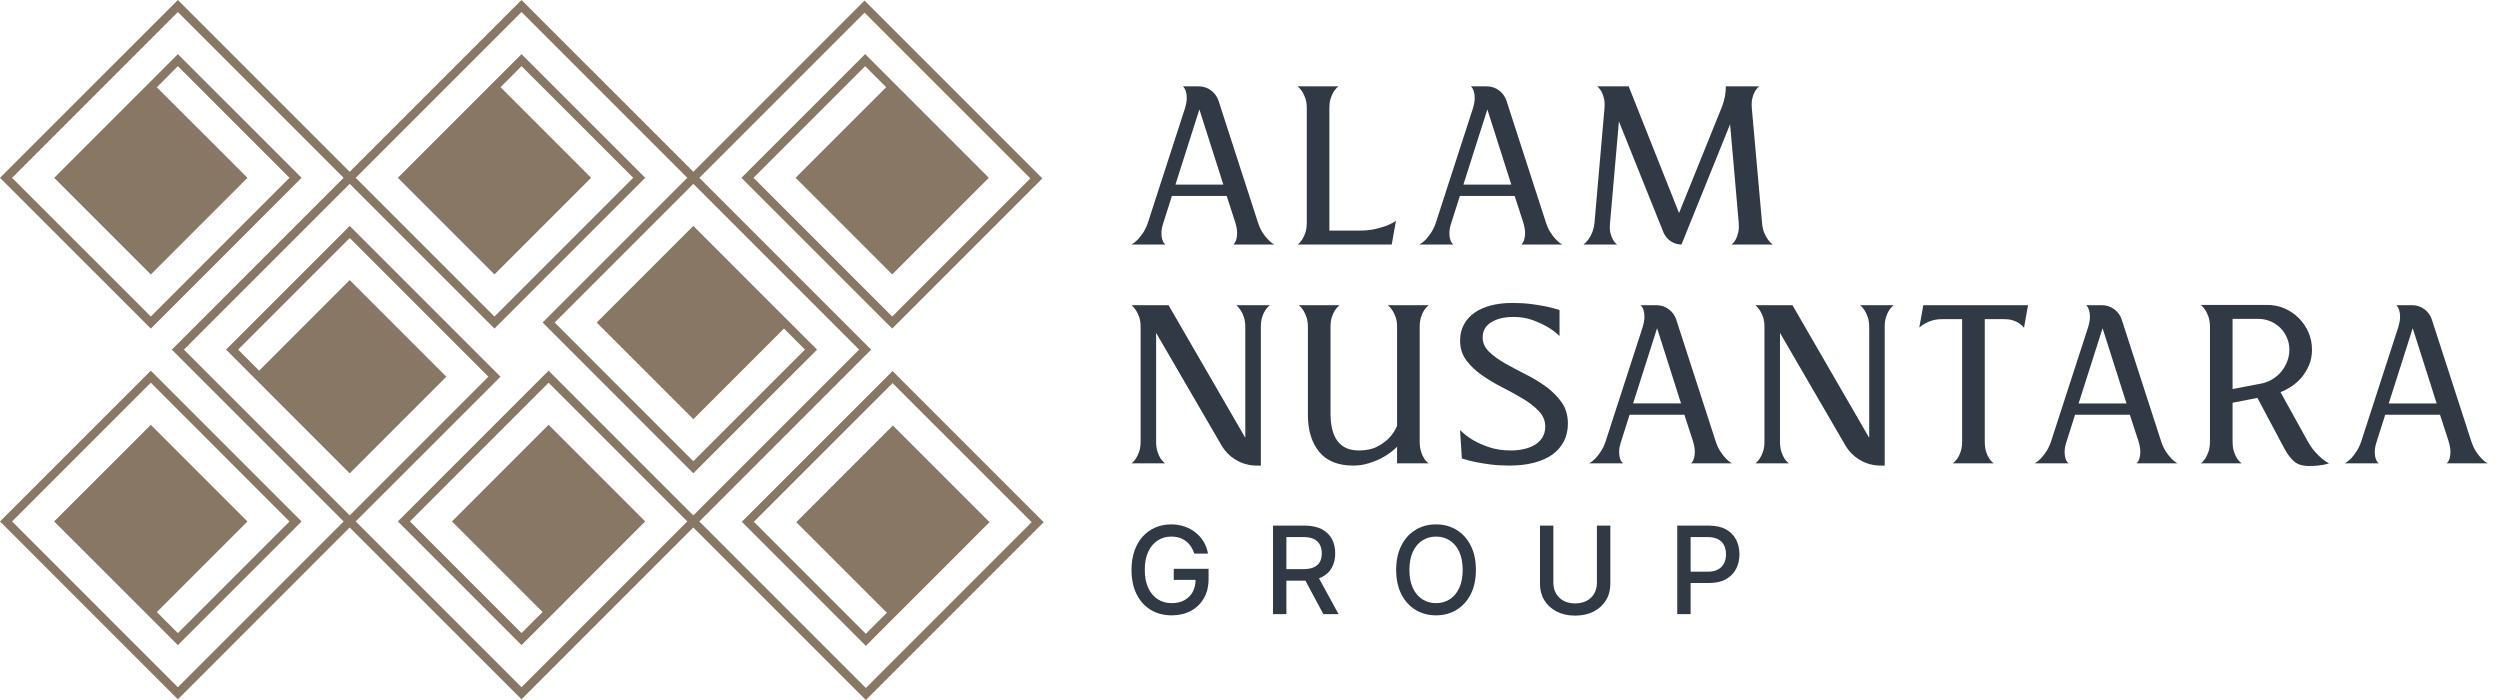 <svg width="200" height="56" viewBox="0 0 200 56" fill="none" xmlns="http://www.w3.org/2000/svg">
<path fill-rule="evenodd" clip-rule="evenodd" d="M69.268 56L55.463 42.199L41.721 55.944L27.972 42.199L14.23 55.944L9.657 51.372L0.003 41.714L12.066 29.655L24.125 41.718L14.23 51.612L12.066 49.444L4.332 41.714L12.066 33.987L19.796 41.718L12.547 48.967L14.23 50.647L23.159 41.718L12.066 30.617L0.965 41.714L10.138 50.891L14.23 54.979L27.491 41.718L13.746 27.972L27.491 14.226L14.23 0.962L0.965 14.226L12.066 25.323L23.159 14.226L14.23 5.294L12.547 6.981L19.796 14.226L12.066 21.957L4.336 14.226L14.23 4.332L24.125 14.226L12.066 26.289L0 14.226L14.23 0L27.976 13.746L41.721 0L55.467 13.742L69.163 0.045L83.39 14.272L71.377 26.285L59.314 14.226L69.212 4.329L79.107 14.226L71.377 21.953L63.647 14.223L70.896 6.977L69.212 5.294L60.28 14.226L71.377 25.323L82.428 14.272L69.163 1.011L55.948 14.226L69.693 27.972L55.948 41.718L69.268 55.038L82.533 41.773L71.405 30.649L60.308 41.742L69.268 50.703L70.951 49.019H70.948L63.702 41.773L71.432 34.04L79.163 41.77L71.673 49.263L71.457 49.476L69.268 51.668L59.346 41.742L71.405 29.683L83.495 41.773L69.268 56ZM54.986 41.714L43.886 30.617L32.792 41.714L41.721 50.647L43.408 48.963L36.159 41.714L43.886 33.984L51.616 41.714L44.13 49.204L41.721 51.609L31.827 41.714L43.886 29.652L55.467 41.233L68.731 27.969L55.467 14.707L44.373 25.801L55.467 36.898L64.399 27.969L62.716 26.285L55.467 33.535L47.737 25.801L55.467 18.071L62.956 25.564L63.2 25.801V25.804L65.365 27.969L55.467 37.863L43.408 25.801L54.986 14.223L41.721 0.958L28.456 14.223L39.557 25.323L50.657 14.223L41.721 5.291L40.041 6.977L47.287 14.223L39.557 21.953L31.827 14.223L39.316 6.733L39.557 6.493L41.721 4.329L51.619 14.223L39.557 26.285L27.976 14.707L14.714 27.972L27.976 41.233L39.072 30.136L27.976 19.04L19.047 27.969L20.73 29.655L27.976 22.406L35.706 30.136L27.976 37.867L20.489 30.377L20.416 30.304L18.081 27.969L27.976 18.074L40.038 30.136L28.456 41.714L41.721 54.979L54.986 41.714Z" fill="#887765"/>
<path fill-rule="evenodd" clip-rule="evenodd" d="M93.236 19.562H90.521C90.686 19.469 90.851 19.339 91.016 19.172C91.148 19.03 91.291 18.848 91.444 18.625C91.598 18.399 91.728 18.127 91.835 17.806L94.797 8.668C94.892 8.347 94.94 8.077 94.94 7.859C94.94 7.641 94.917 7.459 94.87 7.315C94.822 7.15 94.744 7.015 94.637 6.908H95.898C96.254 6.908 96.576 7.011 96.864 7.218C97.154 7.427 97.359 7.702 97.477 8.044L100.638 17.806C100.743 18.127 100.869 18.399 101.018 18.625C101.167 18.848 101.312 19.03 101.454 19.172C101.607 19.339 101.773 19.469 101.952 19.562H98.666C98.773 19.469 98.85 19.339 98.899 19.172C98.946 19.03 98.969 18.848 98.969 18.625C98.969 18.399 98.921 18.127 98.826 17.806L98.136 15.676H93.751L93.075 17.806C92.969 18.127 92.915 18.399 92.915 18.625C92.915 18.848 92.939 19.03 92.988 19.172C93.035 19.339 93.117 19.469 93.236 19.562ZM94.034 14.77H97.868L95.951 8.755L94.034 14.77Z" fill="#313944"/>
<path d="M104.427 18.625C104.35 18.848 104.264 19.03 104.169 19.172C104.062 19.339 103.943 19.469 103.813 19.562H111.338L111.676 17.663C111.474 17.807 111.225 17.937 110.93 18.053C110.681 18.148 110.377 18.238 110.017 18.322C109.657 18.405 109.24 18.447 108.766 18.447H106.35V8.668C106.35 8.347 106.386 8.077 106.458 7.859C106.531 7.641 106.613 7.459 106.706 7.315C106.813 7.15 106.937 7.014 107.079 6.908H103.813C103.943 7.014 104.062 7.15 104.169 7.315C104.264 7.459 104.35 7.641 104.427 7.859C104.503 8.077 104.542 8.347 104.542 8.668V17.806C104.542 18.126 104.503 18.399 104.427 18.625Z" fill="#313944"/>
<path fill-rule="evenodd" clip-rule="evenodd" d="M116.273 19.562H113.558C113.723 19.469 113.889 19.339 114.056 19.172C114.186 19.03 114.328 18.848 114.481 18.625C114.635 18.399 114.765 18.126 114.872 17.806L117.834 8.668C117.929 8.347 117.977 8.077 117.977 7.859C117.977 7.641 117.954 7.459 117.907 7.315C117.859 7.15 117.782 7.014 117.677 6.908H118.935C119.291 6.908 119.614 7.011 119.904 7.218C120.192 7.427 120.396 7.702 120.514 8.044L123.675 17.806C123.782 18.126 123.909 18.399 124.055 18.625C124.204 18.848 124.349 19.03 124.491 19.172C124.644 19.339 124.81 19.469 124.989 19.562H121.706C121.811 19.469 121.887 19.339 121.936 19.172C121.983 19.03 122.006 18.848 122.006 18.625C122.006 18.399 121.958 18.126 121.863 17.806L121.173 15.676H116.789L116.112 17.806C116.006 18.126 115.952 18.399 115.952 18.625C115.952 18.848 115.977 19.03 116.025 19.172C116.072 19.339 116.154 19.469 116.273 19.562ZM117.071 14.77H120.905L118.988 8.755L117.071 14.77Z" fill="#313944"/>
<path d="M129.036 19.172C128.952 19.03 128.883 18.848 128.83 18.625C128.776 18.399 128.768 18.126 128.806 17.806L129.513 9.713L133.082 18.604C133.212 18.901 133.407 19.135 133.667 19.304C133.928 19.476 134.211 19.562 134.518 19.562L138.407 9.943L139.097 17.806C139.121 18.126 139.105 18.399 139.052 18.625C139.001 18.848 138.933 19.03 138.85 19.172C138.755 19.339 138.642 19.469 138.512 19.562H141.833C141.689 19.469 141.558 19.339 141.439 19.172C141.335 19.03 141.235 18.848 141.14 18.625C141.044 18.399 140.985 18.126 140.962 17.806L140.146 8.668C140.121 8.347 140.135 8.077 140.188 7.859C140.242 7.641 140.31 7.459 140.394 7.315C140.489 7.15 140.602 7.014 140.732 6.908H138.069C138.069 7.477 137.962 8.028 137.749 8.56L134.323 17.043L130.294 6.908H127.774C127.904 7.014 128.017 7.15 128.112 7.315C128.196 7.459 128.263 7.641 128.314 7.859C128.368 8.077 128.383 8.347 128.359 8.668L127.561 17.806C127.526 18.126 127.461 18.399 127.366 18.625C127.271 18.848 127.17 19.03 127.063 19.172C126.933 19.339 126.803 19.469 126.673 19.562H129.37C129.24 19.469 129.129 19.339 129.036 19.172Z" fill="#313944"/>
<path d="M99.251 24.822C99.346 24.963 99.432 25.143 99.509 25.362C99.586 25.58 99.624 25.85 99.624 26.17V35.026L93.483 24.414H90.521C90.651 24.518 90.769 24.654 90.876 24.822C90.969 24.963 91.055 25.143 91.134 25.362C91.211 25.58 91.249 25.85 91.249 26.17V35.308C91.249 35.629 91.211 35.902 91.134 36.127C91.055 36.35 90.969 36.534 90.876 36.678C90.769 36.843 90.651 36.973 90.521 37.069H93.218C93.077 36.973 92.952 36.843 92.845 36.678C92.75 36.534 92.668 36.35 92.598 36.127C92.526 35.902 92.49 35.629 92.49 35.308V26.63L97.69 35.577C97.985 36.097 98.385 36.505 98.889 36.8C99.391 37.097 99.944 37.246 100.548 37.246H100.868V26.17C100.868 25.85 100.903 25.58 100.973 25.362C101.045 25.143 101.128 24.963 101.224 24.822C101.331 24.654 101.455 24.518 101.597 24.414H98.899C99.029 24.518 99.147 24.654 99.251 24.822Z" fill="#313944"/>
<path d="M111.766 37.069H114.304C114.162 36.973 114.038 36.843 113.931 36.678C113.835 36.534 113.753 36.35 113.683 36.127C113.611 35.902 113.575 35.629 113.575 35.308V26.17C113.575 25.85 113.611 25.58 113.683 25.362C113.753 25.143 113.835 24.963 113.931 24.822C114.038 24.654 114.162 24.518 114.304 24.414H111.024C111.157 24.518 111.277 24.654 111.387 24.822C111.482 24.963 111.569 25.143 111.648 25.362C111.727 25.58 111.766 25.85 111.766 26.17V34.068C111.611 34.435 111.391 34.766 111.108 35.061C110.868 35.31 110.554 35.535 110.163 35.737C109.771 35.937 109.284 36.037 108.703 36.037C107.195 36.037 106.441 35.044 106.441 33.057V26.17C106.441 25.85 106.477 25.58 106.549 25.362C106.621 25.143 106.706 24.963 106.804 24.822C106.91 24.654 107.036 24.518 107.18 24.414H103.904C104.034 24.518 104.152 24.654 104.259 24.822C104.352 24.963 104.437 25.143 104.514 25.362C104.593 25.58 104.632 25.85 104.632 26.17V33.196C104.632 34.428 104.933 35.411 105.535 36.145C106.139 36.879 107.044 37.246 108.25 37.246C108.677 37.246 109.077 37.189 109.449 37.075C109.823 36.964 110.16 36.831 110.46 36.678C110.762 36.522 111.025 36.359 111.251 36.187C111.476 36.017 111.648 35.867 111.766 35.737V37.069Z" fill="#313944"/>
<path d="M125.104 35.315C125.323 34.895 125.432 34.419 125.432 33.886C125.432 33.222 125.263 32.653 124.927 32.179C124.59 31.705 124.168 31.284 123.661 30.917C123.153 30.55 122.607 30.221 122.023 29.931C121.44 29.64 120.894 29.35 120.385 29.059C119.879 28.769 119.457 28.461 119.12 28.136C118.783 27.808 118.615 27.426 118.615 26.989C118.615 26.466 118.843 26.063 119.298 25.78C119.753 25.497 120.348 25.355 121.082 25.355C121.626 25.355 122.123 25.435 122.574 25.595C123.022 25.758 123.413 25.934 123.745 26.125C124.131 26.341 124.47 26.593 124.763 26.881V24.804C124.435 24.697 124.078 24.602 123.693 24.518C123.349 24.449 122.949 24.384 122.494 24.323C122.038 24.265 121.533 24.236 120.978 24.236C120.351 24.236 119.779 24.303 119.263 24.438C118.75 24.575 118.312 24.77 117.949 25.024C117.589 25.279 117.308 25.596 117.106 25.975C116.906 26.354 116.806 26.779 116.806 27.251C116.806 27.855 116.975 28.382 117.311 28.833C117.648 29.281 118.069 29.68 118.573 30.028C119.075 30.379 119.622 30.704 120.215 31.004C120.805 31.306 121.352 31.608 121.856 31.91C122.358 32.212 122.777 32.541 123.114 32.897C123.451 33.252 123.62 33.66 123.62 34.12C123.62 34.452 123.546 34.739 123.4 34.981C123.251 35.225 123.053 35.423 122.804 35.577C122.555 35.73 122.263 35.845 121.926 35.922C121.589 35.998 121.237 36.037 120.87 36.037C120.219 36.037 119.643 35.951 119.141 35.779C118.637 35.609 118.213 35.423 117.869 35.221C117.467 34.984 117.113 34.712 116.806 34.406L116.949 36.678C117.279 36.783 117.639 36.877 118.029 36.96C118.371 37.032 118.772 37.097 119.232 37.156C119.692 37.216 120.199 37.246 120.755 37.246C121.475 37.246 122.124 37.172 122.703 37.023C123.282 36.874 123.772 36.658 124.174 36.375C124.576 36.089 124.886 35.736 125.104 35.315Z" fill="#313944"/>
<path fill-rule="evenodd" clip-rule="evenodd" d="M129.691 35.308C129.584 35.629 129.53 35.902 129.53 36.127C129.53 36.35 129.555 36.534 129.604 36.678C129.65 36.843 129.733 36.973 129.851 37.069H127.136C127.301 36.973 127.466 36.843 127.631 36.678C127.761 36.534 127.904 36.35 128.06 36.127C128.213 35.902 128.343 35.629 128.45 35.308L131.413 26.17C131.508 25.85 131.555 25.58 131.555 25.362C131.555 25.143 131.532 24.963 131.486 24.822C131.437 24.654 131.359 24.518 131.252 24.414H132.514C132.869 24.414 133.191 24.517 133.479 24.724C133.77 24.931 133.974 25.206 134.093 25.55L137.254 35.308C137.358 35.629 137.485 35.902 137.634 36.127C137.782 36.35 137.927 36.534 138.069 36.678C138.223 36.843 138.388 36.973 138.564 37.069H135.281C135.388 36.973 135.466 36.843 135.515 36.678C135.561 36.534 135.584 36.35 135.584 36.127C135.584 35.902 135.537 35.629 135.441 35.308L134.751 33.179H130.367L129.691 35.308ZM130.649 32.273H134.483L132.566 26.257L130.649 32.273Z" fill="#313944"/>
<path d="M149.163 24.822C149.255 24.963 149.34 25.143 149.417 25.362C149.496 25.58 149.535 25.85 149.535 26.17V35.026L143.395 24.414H140.429C140.559 24.518 140.677 24.654 140.784 24.822C140.879 24.963 140.965 25.143 141.042 25.362C141.119 25.58 141.157 25.85 141.157 26.17V35.308C141.157 35.629 141.119 35.902 141.042 36.127C140.965 36.35 140.879 36.534 140.784 36.678C140.677 36.843 140.559 36.973 140.429 37.069H143.126C142.984 36.973 142.86 36.843 142.753 36.678C142.658 36.534 142.576 36.35 142.506 36.127C142.434 35.902 142.398 35.629 142.398 35.308V26.63L147.598 35.577C147.895 36.097 148.295 36.505 148.797 36.8C149.301 37.097 149.854 37.246 150.456 37.246H150.776V26.17C150.776 25.85 150.812 25.58 150.884 25.362C150.954 25.143 151.036 24.963 151.132 24.822C151.239 24.654 151.363 24.518 151.505 24.414H148.807C148.937 24.518 149.056 24.654 149.163 24.822Z" fill="#313944"/>
<path d="M153.543 26.205C153.662 26.089 153.816 25.98 154.007 25.878C154.16 25.785 154.356 25.703 154.593 25.634C154.829 25.566 155.107 25.532 155.425 25.532H156.969V35.312C156.969 35.63 156.931 35.902 156.854 36.127C156.778 36.353 156.692 36.536 156.596 36.678C156.478 36.843 156.354 36.973 156.224 37.069H159.507C159.365 36.973 159.242 36.843 159.137 36.678C159.042 36.536 158.958 36.353 158.886 36.127C158.817 35.902 158.782 35.63 158.782 35.312V25.532H160.27C160.591 25.53 160.854 25.565 161.061 25.637C161.268 25.709 161.436 25.791 161.566 25.884C161.708 25.991 161.827 26.104 161.922 26.223L162.242 24.414H153.864L153.543 26.205Z" fill="#313944"/>
<path fill-rule="evenodd" clip-rule="evenodd" d="M173.709 36.678C173.862 36.843 174.027 36.973 174.204 37.069H170.921C171.027 36.973 171.104 36.843 171.151 36.678C171.199 36.534 171.224 36.35 171.224 36.127C171.224 35.902 171.176 35.629 171.081 35.308L170.387 33.179H166.003L165.33 35.308C165.223 35.629 165.17 35.902 165.17 36.127C165.17 36.35 165.193 36.534 165.24 36.678C165.289 36.843 165.372 36.973 165.491 37.069H162.776C162.941 36.973 163.106 36.843 163.271 36.678C163.401 36.534 163.542 36.35 163.696 36.127C163.849 35.902 163.979 35.629 164.086 35.308L167.052 26.17C167.147 25.85 167.195 25.58 167.195 25.362C167.195 25.143 167.171 24.963 167.122 24.822C167.075 24.654 166.999 24.518 166.892 24.414H168.153C168.506 24.414 168.828 24.517 169.119 24.724C169.409 24.931 169.614 25.206 169.732 25.55L172.89 35.308C172.997 35.629 173.124 35.902 173.273 36.127C173.419 36.35 173.565 36.534 173.709 36.678ZM170.122 32.276L168.206 26.257L166.289 32.276H170.122Z" fill="#313944"/>
<path fill-rule="evenodd" clip-rule="evenodd" d="M185.74 36.678C185.942 36.843 186.137 36.973 186.325 37.069C186.221 37.103 186.09 37.138 185.935 37.173C185.805 37.196 185.64 37.221 185.44 37.246C185.238 37.269 185.001 37.281 184.729 37.281C184.208 37.281 183.809 37.159 183.53 36.915C183.254 36.673 183.003 36.346 182.777 35.932L180.592 31.83L178.605 32.221V35.308C178.605 35.629 178.641 35.902 178.713 36.127C178.785 36.35 178.87 36.534 178.968 36.678C179.075 36.843 179.2 36.973 179.344 37.069H176.068C176.198 36.973 176.317 36.843 176.424 36.678C176.517 36.534 176.603 36.35 176.682 36.127C176.758 35.902 176.797 35.629 176.797 35.308V26.17C176.797 25.85 176.758 25.578 176.682 25.355C176.603 25.129 176.517 24.946 176.424 24.804C176.317 24.637 176.198 24.501 176.068 24.396H181.383C181.878 24.396 182.342 24.49 182.774 24.679C183.204 24.867 183.581 25.125 183.906 25.452C184.232 25.778 184.488 26.155 184.677 26.585C184.865 27.017 184.959 27.482 184.959 27.979C184.959 28.442 184.876 28.862 184.711 29.241C184.546 29.619 184.34 29.951 184.091 30.234C183.842 30.517 183.57 30.755 183.272 30.945C182.977 31.133 182.699 31.275 182.439 31.37L184.621 35.308C184.8 35.629 184.989 35.902 185.189 36.127C185.391 36.35 185.575 36.534 185.74 36.678ZM182.516 29.711C182.713 29.467 182.868 29.198 182.979 28.903C183.093 28.608 183.15 28.294 183.15 27.962C183.15 27.632 183.085 27.316 182.955 27.014C182.822 26.712 182.647 26.451 182.429 26.233C182.208 26.015 181.947 25.839 181.644 25.707C181.34 25.577 181.022 25.512 180.69 25.512H178.605V31.123L180.94 30.677C181.261 30.607 181.555 30.488 181.822 30.321C182.089 30.156 182.321 29.953 182.516 29.711Z" fill="#313944"/>
<path fill-rule="evenodd" clip-rule="evenodd" d="M195.965 36.678C196.012 36.534 196.035 36.35 196.035 36.127C196.035 35.902 195.987 35.629 195.892 35.308L195.202 33.179H190.818L190.141 35.308C190.035 35.629 189.981 35.902 189.981 36.127C189.981 36.35 190.005 36.534 190.054 36.678C190.101 36.843 190.183 36.973 190.302 37.069H187.587C187.752 36.973 187.918 36.843 188.085 36.678C188.215 36.534 188.357 36.35 188.51 36.127C188.664 35.902 188.794 35.629 188.901 35.308L191.863 26.17C191.958 25.85 192.006 25.58 192.006 25.362C192.006 25.143 191.983 24.963 191.936 24.822C191.887 24.654 191.81 24.518 191.703 24.414H192.964C193.32 24.414 193.643 24.517 193.933 24.724C194.221 24.931 194.425 25.206 194.543 25.55L197.704 35.308C197.811 35.629 197.938 35.902 198.084 36.127C198.233 36.35 198.378 36.534 198.52 36.678C198.673 36.843 198.839 36.973 199.018 37.069H195.732C195.839 36.973 195.916 36.843 195.965 36.678ZM194.934 32.276L193.017 26.257L191.1 32.276H194.934Z" fill="#313944"/>
<path d="M93.901 46.388H95.647C95.643 46.755 95.566 47.077 95.418 47.353C95.26 47.639 95.036 47.861 94.748 48.019C94.46 48.175 94.124 48.252 93.741 48.252C93.325 48.252 92.955 48.15 92.629 47.946C92.304 47.739 92.049 47.438 91.863 47.043C91.674 46.646 91.581 46.16 91.584 45.586C91.581 45.015 91.673 44.531 91.859 44.136C92.045 43.741 92.298 43.441 92.619 43.234C92.939 43.029 93.3 42.927 93.699 42.927C93.934 42.927 94.15 42.958 94.347 43.021C94.545 43.081 94.72 43.172 94.874 43.293C95.029 43.411 95.163 43.554 95.275 43.722C95.386 43.889 95.476 44.077 95.543 44.286H96.637C96.579 43.94 96.464 43.624 96.292 43.338C96.123 43.055 95.908 42.81 95.647 42.603C95.387 42.394 95.092 42.233 94.762 42.122C94.432 42.008 94.076 41.951 93.692 41.951C93.232 41.951 92.809 42.035 92.424 42.202C92.038 42.369 91.702 42.61 91.416 42.923C91.133 43.239 90.912 43.622 90.754 44.07C90.599 44.521 90.521 45.029 90.521 45.593C90.521 46.339 90.656 46.984 90.925 47.528C91.195 48.071 91.571 48.491 92.054 48.786C92.538 49.081 93.1 49.228 93.741 49.228C94.313 49.228 94.82 49.11 95.264 48.873C95.708 48.633 96.056 48.297 96.31 47.862C96.561 47.423 96.686 46.906 96.686 46.311V45.506H93.901V46.388Z" fill="#313944"/>
<path fill-rule="evenodd" clip-rule="evenodd" d="M105.518 46.266L107.086 49.131H105.87L104.43 46.447C104.407 46.449 104.384 46.451 104.36 46.451H102.911V49.131H101.841V42.049H104.364C104.915 42.049 105.371 42.143 105.734 42.331C106.096 42.522 106.368 42.783 106.549 43.115C106.728 43.447 106.817 43.832 106.817 44.269C106.817 44.703 106.727 45.084 106.546 45.412C106.364 45.74 106.093 45.995 105.73 46.179C105.663 46.211 105.592 46.24 105.518 46.266ZM105.591 44.949C105.691 44.76 105.741 44.534 105.741 44.269C105.741 44.002 105.689 43.77 105.587 43.575C105.485 43.378 105.325 43.227 105.106 43.122C104.89 43.018 104.606 42.965 104.252 42.965H102.911V45.531H104.266C104.61 45.531 104.891 45.48 105.11 45.381C105.328 45.283 105.488 45.139 105.591 44.949Z" fill="#313944"/>
<path fill-rule="evenodd" clip-rule="evenodd" d="M117.656 43.642C117.933 44.185 118.071 44.835 118.071 45.59C118.071 46.347 117.933 46.997 117.656 47.538C117.38 48.082 117.001 48.499 116.52 48.789C116.039 49.082 115.495 49.228 114.886 49.228C114.27 49.228 113.723 49.082 113.244 48.789C112.763 48.499 112.385 48.082 112.108 47.538C111.832 46.994 111.693 46.345 111.693 45.59C111.693 44.835 111.832 44.185 112.108 43.642C112.385 43.098 112.763 42.681 113.244 42.39C113.723 42.097 114.27 41.951 114.886 41.951C115.495 41.951 116.039 42.097 116.52 42.39C117.001 42.681 117.38 43.098 117.656 43.642ZM117.015 45.59C117.015 45.014 116.922 44.528 116.736 44.133C116.55 43.736 116.297 43.436 115.977 43.234C115.654 43.029 115.29 42.927 114.886 42.927C114.477 42.927 114.112 43.029 113.791 43.234C113.471 43.436 113.218 43.736 113.032 44.133C112.846 44.528 112.753 45.014 112.753 45.59C112.753 46.166 112.846 46.651 113.032 47.047C113.218 47.441 113.471 47.741 113.791 47.946C114.112 48.15 114.477 48.252 114.886 48.252C115.29 48.252 115.654 48.15 115.977 47.946C116.297 47.741 116.55 47.441 116.736 47.047C116.922 46.651 117.015 46.166 117.015 45.59Z" fill="#313944"/>
<path d="M127.753 46.621C127.753 46.942 127.683 47.227 127.544 47.475C127.404 47.724 127.205 47.919 126.944 48.061C126.682 48.203 126.371 48.273 126.01 48.273C125.653 48.273 125.344 48.203 125.083 48.061C124.823 47.919 124.622 47.724 124.48 47.475C124.339 47.227 124.268 46.942 124.268 46.621V42.049H123.198V46.705C123.198 47.202 123.314 47.641 123.546 48.022C123.781 48.403 124.109 48.703 124.529 48.922C124.952 49.14 125.446 49.249 126.01 49.249C126.577 49.249 127.072 49.14 127.495 48.922C127.916 48.703 128.243 48.403 128.478 48.022C128.71 47.641 128.827 47.202 128.827 46.705V42.049H127.753V46.621Z" fill="#313944"/>
<path fill-rule="evenodd" clip-rule="evenodd" d="M138.888 43.171C139.067 43.517 139.157 43.908 139.157 44.342C139.157 44.776 139.066 45.168 138.885 45.517C138.703 45.863 138.432 46.137 138.069 46.339C137.707 46.541 137.25 46.642 136.699 46.642H135.25V49.131H134.18V42.049H136.706C137.257 42.049 137.714 42.149 138.076 42.349C138.436 42.548 138.707 42.822 138.888 43.171ZM138.08 44.342C138.08 44.075 138.03 43.837 137.93 43.628C137.828 43.421 137.667 43.258 137.449 43.14C137.23 43.023 136.945 42.965 136.591 42.965H135.25V45.736H136.605C136.954 45.736 137.236 45.676 137.452 45.555C137.668 45.432 137.828 45.266 137.93 45.056C138.03 44.847 138.08 44.609 138.08 44.342Z" fill="#313944"/>
</svg>
